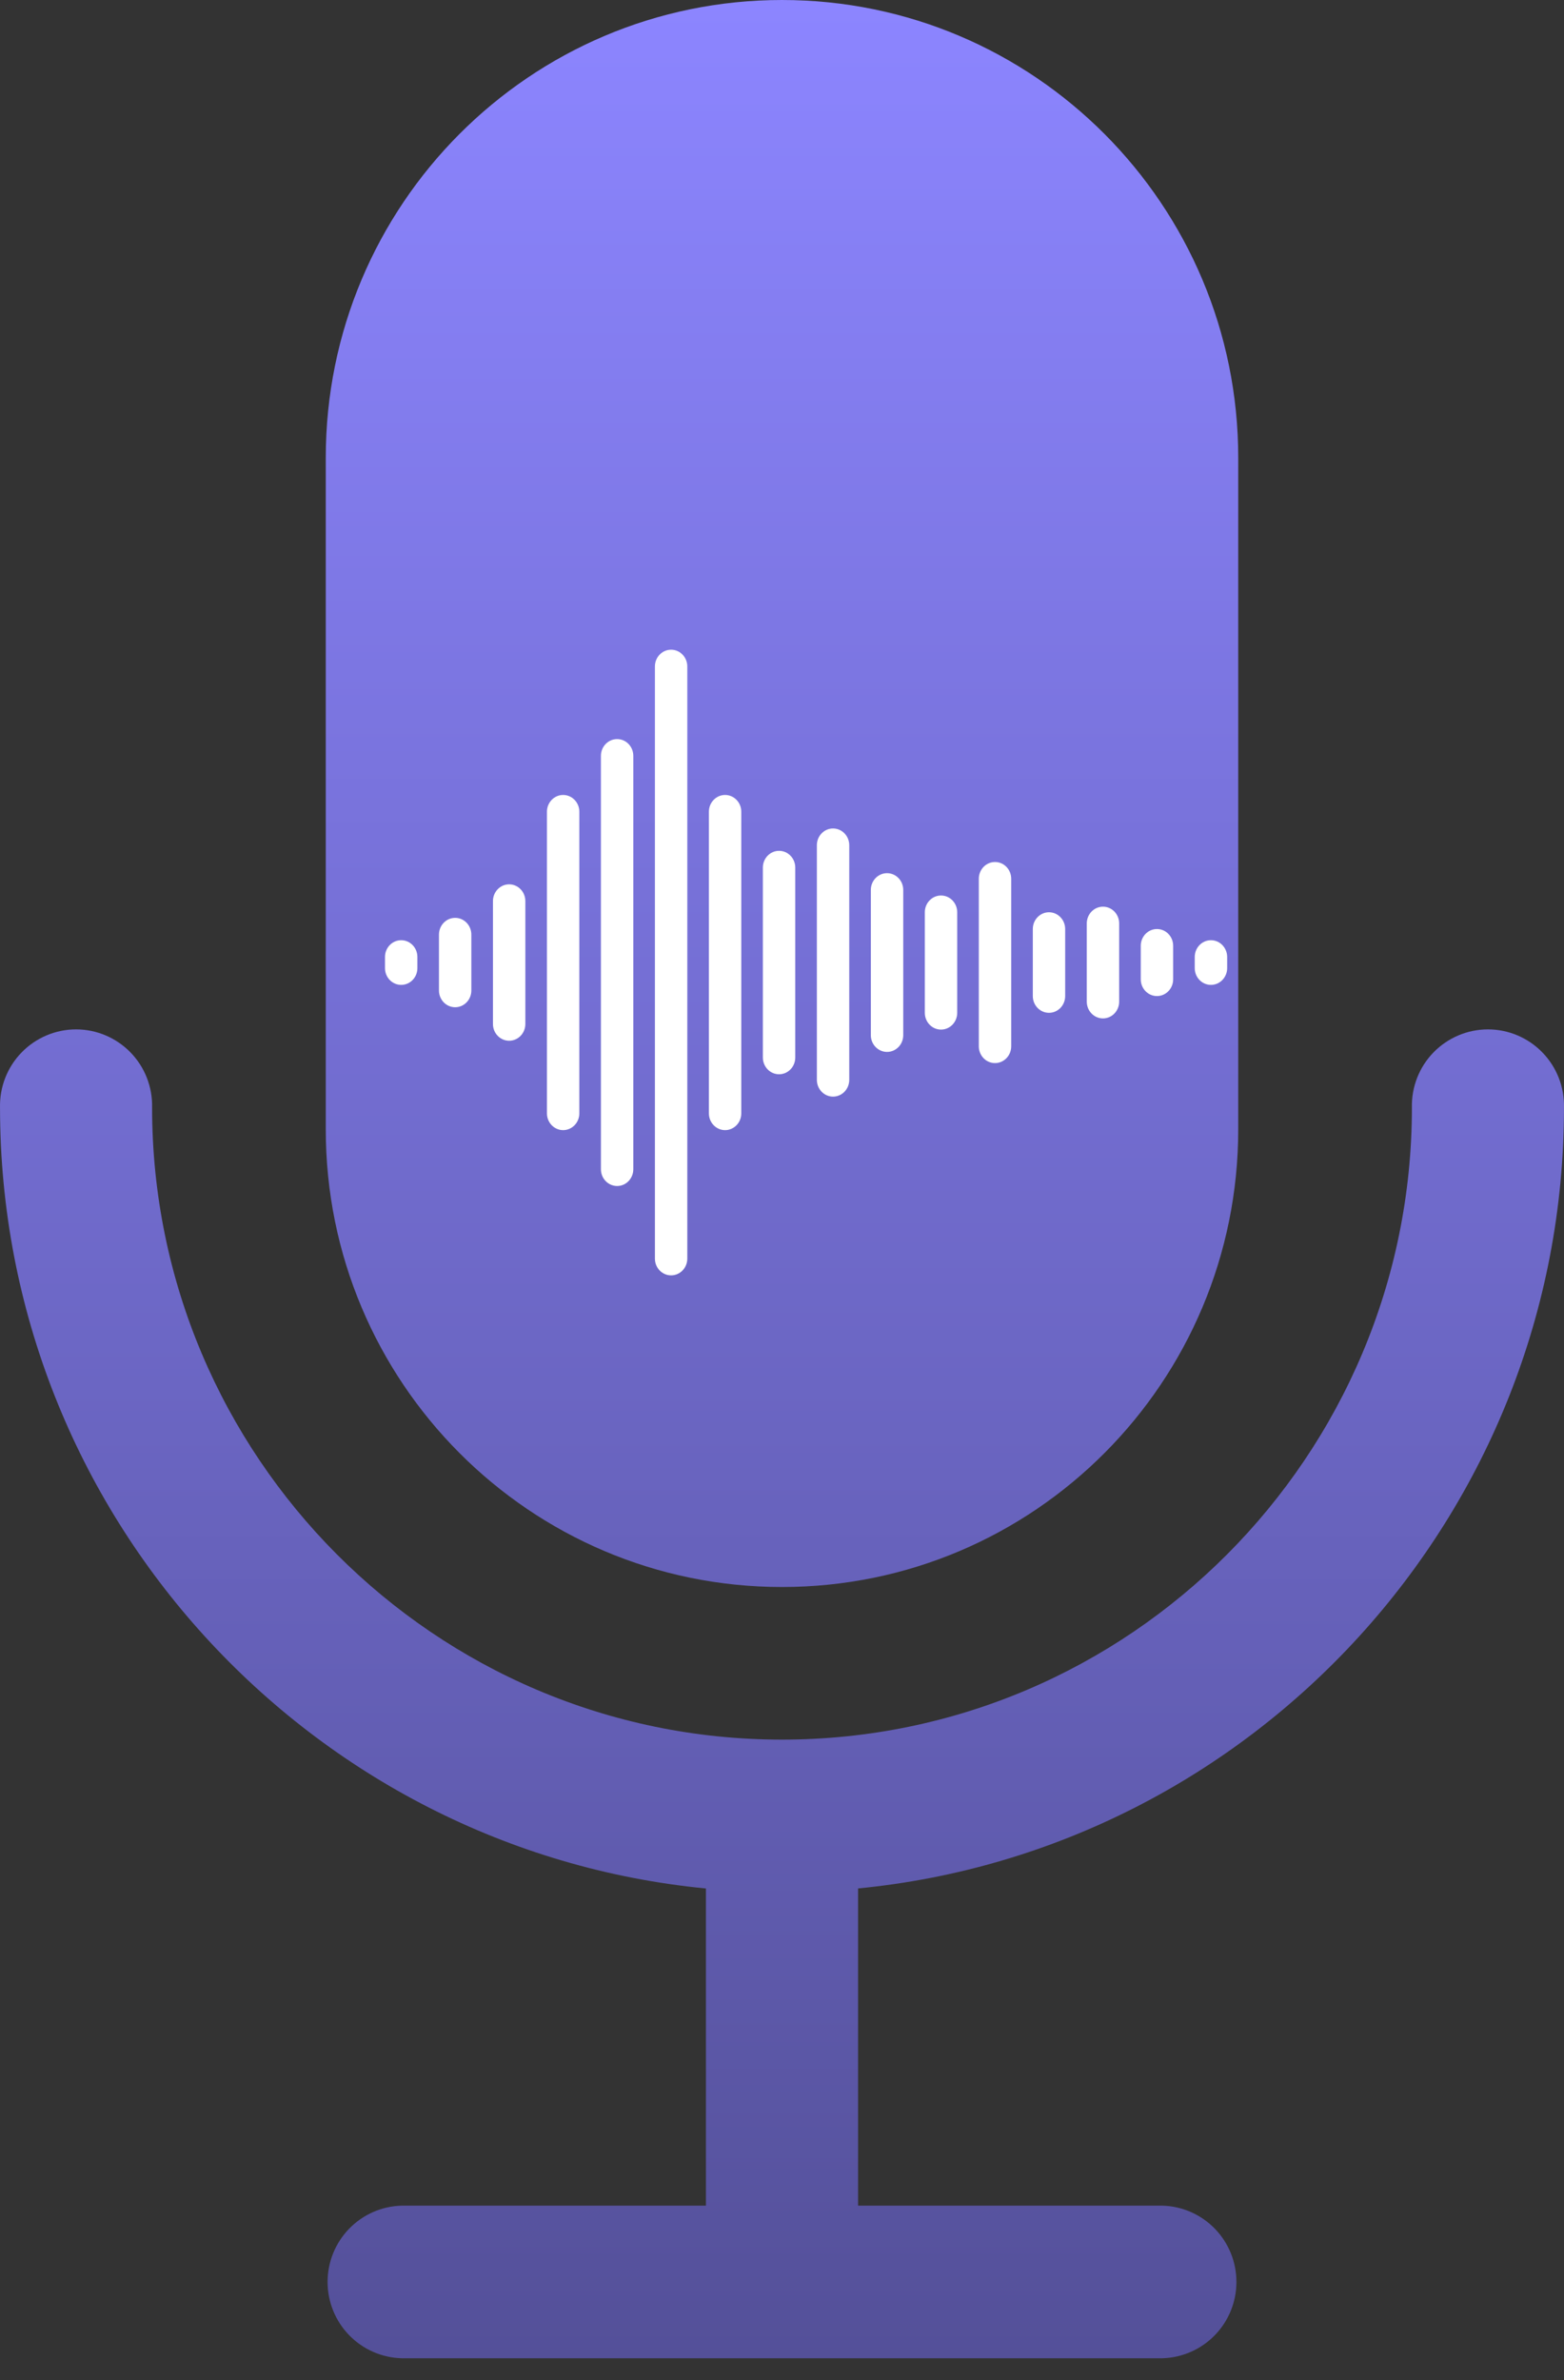 <?xml version="1.0" encoding="UTF-8"?> <svg xmlns="http://www.w3.org/2000/svg" width="69" height="105" viewBox="0 0 69 105" fill="none"><rect x="0" y="0" width="69" height="105" fill="#333333" stroke="none"/><path d="M54.628 20.195C54.628 9.041 45.617 0 34.5 0C23.383 0 14.372 9.041 14.372 20.195V49.815C14.372 60.968 23.383 70.009 34.5 70.009C45.617 70.009 54.628 60.968 54.628 49.815V20.195Z" fill="url(#paint0_linear_238_4649)"></path><path d="M68.999 48.86C69.01 48.411 68.931 47.964 68.768 47.546C68.604 47.128 68.359 46.747 68.046 46.426C67.734 46.105 67.36 45.849 66.948 45.675C66.535 45.5 66.092 45.41 65.644 45.41C65.197 45.41 64.754 45.5 64.341 45.675C63.929 45.849 63.555 46.105 63.242 46.426C62.93 46.747 62.684 47.128 62.521 47.546C62.357 47.964 62.279 48.411 62.29 48.86C62.29 64.233 49.822 76.741 34.5 76.741C19.177 76.741 6.71 64.233 6.71 48.86C6.721 48.411 6.643 47.964 6.479 47.546C6.316 47.128 6.07 46.747 5.758 46.426C5.445 46.105 5.071 45.849 4.659 45.675C4.246 45.5 3.803 45.41 3.356 45.41C2.908 45.41 2.465 45.5 2.053 45.675C1.64 45.849 1.267 46.105 0.954 46.426C0.641 46.747 0.396 47.128 0.232 47.546C0.069 47.964 -0.01 48.411 0.001 48.86C0.001 66.809 13.691 81.611 31.144 83.308V97.299H17.725C16.85 97.321 16.018 97.685 15.406 98.314C14.794 98.943 14.452 99.786 14.452 100.665C14.452 101.544 14.794 102.387 15.406 103.016C16.018 103.645 16.85 104.009 17.725 104.031H51.275C52.15 104.009 52.982 103.645 53.594 103.016C54.206 102.387 54.548 101.544 54.548 100.665C54.548 99.786 54.206 98.943 53.594 98.314C52.982 97.685 52.15 97.321 51.275 97.299H37.856V83.306C55.309 81.609 68.999 66.809 68.999 48.86Z" fill="url(#paint1_linear_238_4649)"></path><path d="M29.607 28.661C29.213 28.661 28.893 28.992 28.893 29.401V55.522C28.893 55.93 29.213 56.261 29.607 56.261C30.002 56.261 30.322 55.93 30.322 55.522V29.401C30.322 28.992 30.002 28.661 29.607 28.661Z" fill="white"></path><path d="M31.989 35.069C31.595 35.069 31.275 35.4 31.275 35.808V49.115C31.275 49.523 31.595 49.854 31.989 49.854C32.383 49.854 32.704 49.523 32.704 49.115V35.808C32.704 35.4 32.383 35.069 31.989 35.069Z" fill="white"></path><path d="M34.371 37.533C33.976 37.533 33.656 37.864 33.656 38.272V46.651C33.656 47.059 33.976 47.39 34.371 47.39C34.765 47.39 35.085 47.059 35.085 46.651V38.272C35.085 37.864 34.765 37.533 34.371 37.533Z" fill="white"></path><path d="M36.752 36.547C36.358 36.547 36.038 36.878 36.038 37.286V47.636C36.038 48.044 36.358 48.376 36.752 48.376C37.147 48.376 37.467 48.044 37.467 47.636V37.286C37.467 36.878 37.147 36.547 36.752 36.547Z" fill="white"></path><path d="M39.134 38.519C38.74 38.519 38.419 38.85 38.419 39.258V45.665C38.419 46.073 38.74 46.404 39.134 46.404C39.529 46.404 39.849 46.073 39.849 45.665V39.258C39.849 38.85 39.529 38.519 39.134 38.519Z" fill="white"></path><path d="M41.516 39.504C41.121 39.504 40.801 39.835 40.801 40.243V44.679C40.801 45.087 41.121 45.419 41.516 45.419C41.91 45.419 42.23 45.087 42.23 44.679V40.243C42.23 39.835 41.91 39.504 41.516 39.504Z" fill="white"></path><path d="M43.897 38.026C43.503 38.026 43.183 38.357 43.183 38.765V46.158C43.183 46.566 43.503 46.897 43.897 46.897C44.292 46.897 44.612 46.566 44.612 46.158V38.765C44.612 38.357 44.292 38.026 43.897 38.026Z" fill="white"></path><path d="M46.279 40.243C45.885 40.243 45.565 40.575 45.565 40.983V43.94C45.565 44.348 45.885 44.679 46.279 44.679C46.673 44.679 46.993 44.348 46.993 43.94V40.983C46.993 40.575 46.673 40.243 46.279 40.243Z" fill="white"></path><path d="M48.661 39.997C48.266 39.997 47.946 40.328 47.946 40.736V44.186C47.946 44.594 48.266 44.926 48.661 44.926C49.055 44.926 49.375 44.594 49.375 44.186V40.736C49.375 40.328 49.055 39.997 48.661 39.997Z" fill="white"></path><path d="M51.042 40.983C50.648 40.983 50.328 41.314 50.328 41.722V43.201C50.328 43.609 50.648 43.94 51.042 43.94C51.437 43.94 51.757 43.609 51.757 43.201V41.722C51.757 41.314 51.437 40.983 51.042 40.983Z" fill="white"></path><path d="M53.424 41.476C53.029 41.476 52.709 41.807 52.709 42.215V42.708C52.709 43.116 53.029 43.447 53.424 43.447C53.818 43.447 54.139 43.116 54.139 42.708V42.215C54.139 41.807 53.818 41.476 53.424 41.476Z" fill="white"></path><path d="M27.226 32.604C26.831 32.604 26.511 32.935 26.511 33.343V51.579C26.511 51.987 26.831 52.319 27.226 52.319C27.62 52.319 27.94 51.987 27.94 51.579V33.343C27.94 32.935 27.62 32.604 27.226 32.604Z" fill="white"></path><path d="M24.844 35.069C24.45 35.069 24.13 35.4 24.13 35.808V49.115C24.13 49.523 24.45 49.854 24.844 49.854C25.238 49.854 25.559 49.523 25.559 49.115V35.808C25.559 35.4 25.238 35.069 24.844 35.069Z" fill="white"></path><path d="M22.462 39.011C22.068 39.011 21.748 39.343 21.748 39.751V45.172C21.748 45.58 22.068 45.911 22.462 45.911C22.857 45.911 23.177 45.58 23.177 45.172V39.751C23.177 39.343 22.857 39.011 22.462 39.011Z" fill="white"></path><path d="M20.081 40.49C19.686 40.49 19.366 40.821 19.366 41.229V43.694C19.366 44.102 19.686 44.433 20.081 44.433C20.475 44.433 20.795 44.102 20.795 43.694V41.229C20.795 40.821 20.475 40.49 20.081 40.49Z" fill="white"></path><path d="M17.699 41.476C17.305 41.476 16.985 41.807 16.985 42.215V42.708C16.985 43.116 17.305 43.447 17.699 43.447C18.094 43.447 18.414 43.116 18.414 42.708V42.215C18.414 41.807 18.094 41.476 17.699 41.476Z" fill="white"></path><defs><linearGradient id="paint0_linear_238_4649" x1="34.5" y1="0" x2="34.5" y2="104.031" gradientUnits="userSpaceOnUse"><stop stop-color="#8C85FF"></stop><stop offset="1" stop-color="#545099"></stop></linearGradient><linearGradient id="paint1_linear_238_4649" x1="34.5" y1="0" x2="34.5" y2="104.031" gradientUnits="userSpaceOnUse"><stop stop-color="#8C85FF"></stop><stop offset="1" stop-color="#545099"></stop></linearGradient></defs></svg> 
